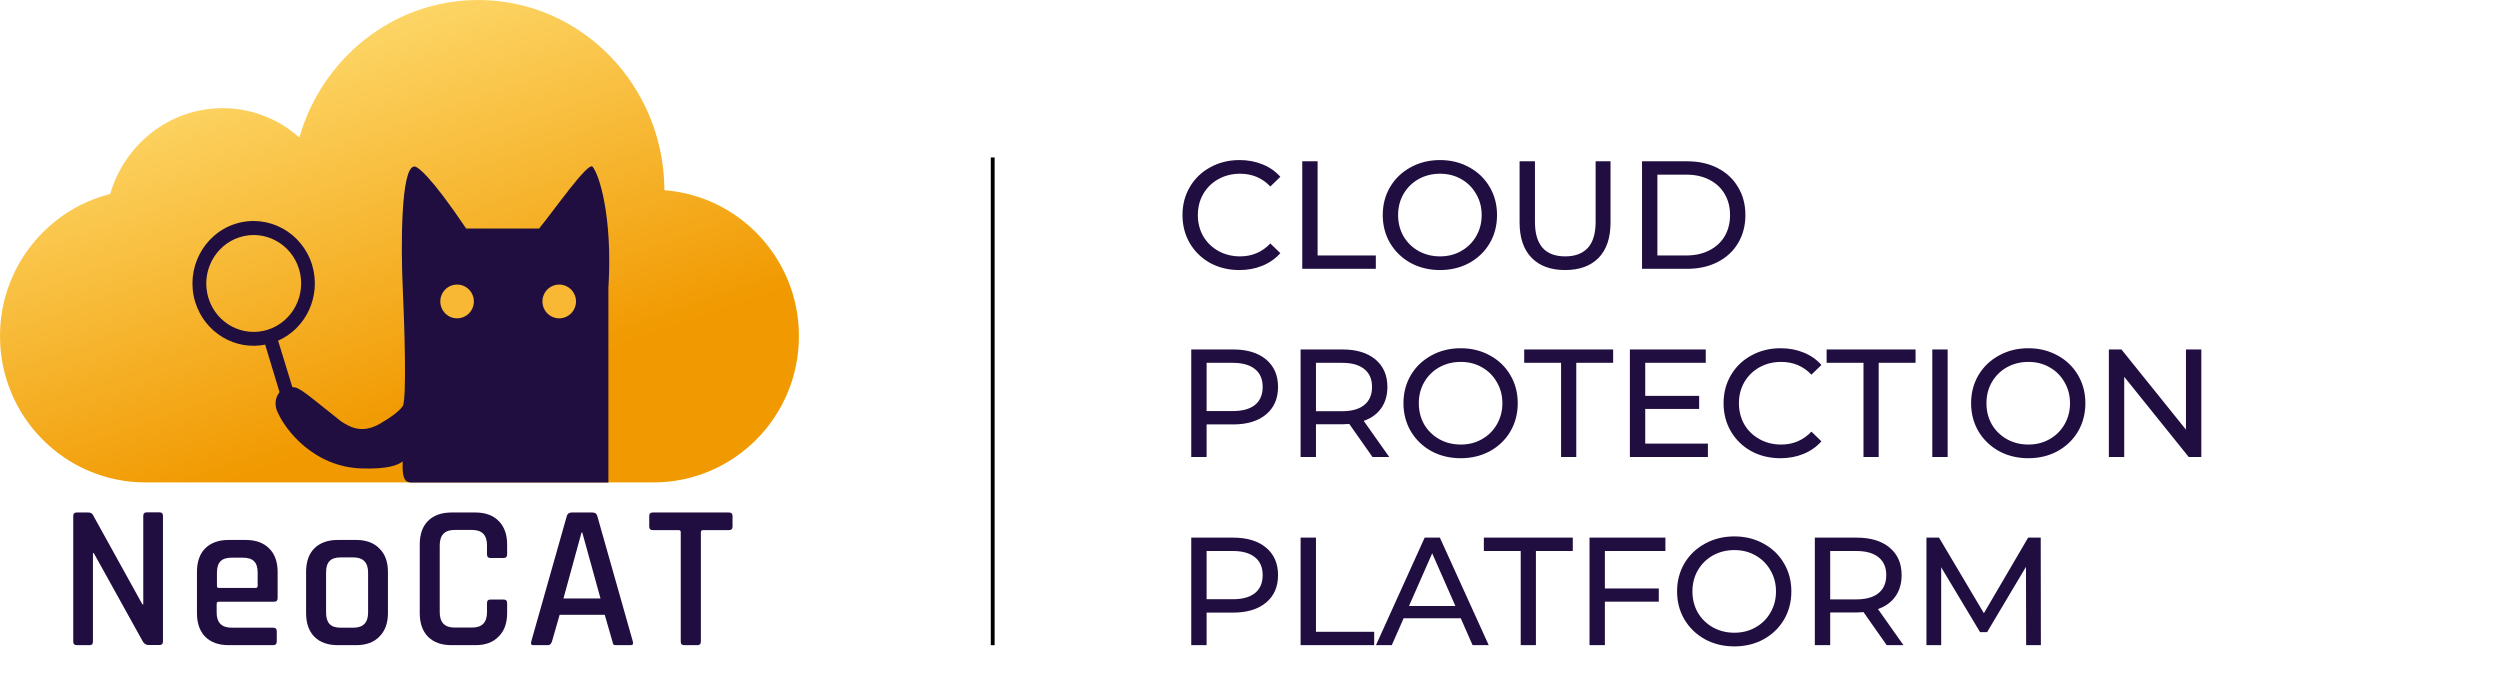 <svg width="651" height="178" viewBox="0 0 651 178" fill="none" xmlns="http://www.w3.org/2000/svg">
<g clip-path="url(#clip0_6151_2018)">
<path fill-rule="evenodd" clip-rule="evenodd" d="M173.01 49.529C192.576 51.019 208.038 67.452 208.038 87.516C208.038 108.573 191.094 125.618 170.161 125.618H37.877C16.944 125.618 0 108.573 0 87.516C0 69.669 12.233 54.65 28.683 50.522C32.444 37.605 44.107 28.166 57.974 28.166C65.61 28.166 72.601 31.032 77.957 35.809C83.846 15.134 102.461 0 124.534 0C151.242 0 172.896 22.166 173.01 49.529Z" fill="url(#paint0_linear_6151_2018)"/>
<path d="M23.327 168H19.984C19.376 168 19.072 167.694 19.072 167.083V134.369C19.072 133.758 19.376 133.452 19.984 133.452H22.985C23.555 133.452 23.935 133.643 24.163 134.026L37.08 157.376H37.308V134.331C37.308 133.72 37.612 133.414 38.22 133.414H41.525C42.133 133.414 42.437 133.72 42.437 134.331V167.045C42.437 167.656 42.133 167.962 41.525 167.962H38.638C38.068 167.962 37.612 167.656 37.232 167.121L24.429 144.038H24.201V167.083C24.201 167.694 23.935 168 23.327 168ZM71.082 168H59.571C56.949 168 54.898 167.274 53.416 165.783C52.01 164.331 51.288 162.268 51.288 159.669V148.93C51.288 146.293 52.01 144.229 53.416 142.815C54.86 141.363 56.911 140.599 59.571 140.599H63.94C66.561 140.599 68.612 141.325 70.094 142.815C71.538 144.229 72.297 146.293 72.297 148.93V155.733C72.297 156.382 71.993 156.688 71.348 156.688H56.987C56.607 156.688 56.417 156.879 56.417 157.223V159.516C56.417 162.115 57.709 163.452 60.33 163.452H71.12C71.766 163.452 72.07 163.758 72.07 164.408V167.083C72.031 167.733 71.728 168 71.082 168ZM56.987 153.096H66.561C66.903 153.096 67.093 152.905 67.093 152.561V149.121C67.093 147.745 66.789 146.79 66.181 146.178C65.573 145.529 64.585 145.223 63.256 145.223H60.33C58.963 145.223 58.013 145.529 57.405 146.178C56.797 146.79 56.493 147.783 56.493 149.121V152.561C56.455 152.905 56.645 153.096 56.987 153.096ZM92.699 168H87.988C85.366 168 83.315 167.274 81.833 165.783C80.427 164.331 79.706 162.268 79.706 159.669V148.93C79.706 146.293 80.427 144.229 81.833 142.815C83.277 141.363 85.328 140.599 87.988 140.599H92.699C95.282 140.599 97.334 141.325 98.777 142.815C100.259 144.229 101.019 146.293 101.019 148.93V159.669C101.019 162.268 100.259 164.331 98.777 165.783C97.334 167.274 95.32 168 92.699 168ZM88.748 163.452H92.015C94.56 163.452 95.852 162.153 95.852 159.516V149.083C95.852 146.484 94.56 145.147 92.015 145.147H88.748C87.38 145.147 86.43 145.452 85.822 146.102C85.214 146.713 84.91 147.707 84.91 149.045V159.478C84.91 160.854 85.214 161.847 85.822 162.497C86.43 163.147 87.418 163.452 88.748 163.452ZM123.775 168H117.583C114.961 168 112.91 167.274 111.428 165.783C110.022 164.331 109.301 162.268 109.301 159.669V141.783C109.301 139.147 110.022 137.083 111.428 135.669C112.872 134.217 114.923 133.452 117.583 133.452H123.775C126.358 133.452 128.41 134.178 129.854 135.669C131.297 137.083 132.057 139.147 132.057 141.783V144.344C132.057 144.994 131.753 145.299 131.107 145.299H127.726C127.118 145.299 126.814 144.994 126.814 144.344V141.975C126.814 139.338 125.523 138 122.977 138H118.342C115.797 138 114.505 139.338 114.505 141.975V159.44C114.505 162.076 115.797 163.414 118.342 163.414H122.977C125.523 163.414 126.814 162.076 126.814 159.44V157.07C126.814 156.42 127.118 156.115 127.726 156.115H131.107C131.753 156.115 132.057 156.42 132.057 157.07V159.631C132.057 162.229 131.335 164.293 129.854 165.745C128.41 167.274 126.358 168 123.775 168ZM142.695 168H138.857C138.364 168 138.174 167.694 138.326 167.083L147.595 134.369C147.785 133.758 148.203 133.452 148.887 133.452H154.244C154.966 133.452 155.383 133.758 155.535 134.369L164.805 167.083C164.957 167.694 164.767 168 164.235 168H160.436C160.132 168 159.866 167.962 159.752 167.847C159.638 167.694 159.562 167.465 159.487 167.083L157.473 160.089H145.734L143.72 167.083C143.492 167.694 143.188 168 142.695 168ZM151.432 138.65L146.722 155.847H156.371L151.622 138.65H151.432ZM181.597 168H178.216C177.57 168 177.266 167.694 177.266 167.083V138.573C177.266 138.229 177.076 138.038 176.734 138.038H170.01C169.364 138.038 169.06 137.733 169.06 137.121V134.369C169.06 133.758 169.364 133.452 170.01 133.452H189.803C190.449 133.452 190.753 133.758 190.753 134.369V137.121C190.753 137.733 190.449 138.038 189.803 138.038H183.079C182.699 138.038 182.509 138.229 182.509 138.573V167.083C182.509 167.694 182.205 168 181.597 168Z" fill="#210E40"/>
<mask id="mask0_6151_2018" style="mask-type:alpha" maskUnits="userSpaceOnUse" x="0" y="3" width="208" height="124">
<path fill-rule="evenodd" clip-rule="evenodd" d="M172.441 56.522C172.82 54.267 172.972 51.936 172.972 49.605C172.972 24.229 151.28 3.707 124.496 3.707C102.423 3.707 83.808 17.694 77.957 36.803C72.6 32.408 65.61 29.733 57.974 29.733C41.562 29.733 28.189 42 27.467 57.363C11.739 60.803 0 74.904 0 91.72C0 111.172 15.652 126.917 34.99 126.917H173.01C192.348 126.917 208 111.172 208 91.72C208 72.267 192.348 56.522 173.01 56.522H172.441Z" fill="url(#paint1_linear_6151_2018)"/>
</mask>
<g mask="url(#mask0_6151_2018)">
<path fill-rule="evenodd" clip-rule="evenodd" d="M72.183 88.586C79.553 85.414 83.466 77.007 81.073 69.058C78.489 60.612 69.714 55.873 61.394 58.472C53.112 61.109 48.477 70.09 51.022 78.535C53.453 86.484 61.356 91.147 69.182 89.504C69.182 89.542 69.182 89.542 69.22 89.58L73.399 103.376C73.665 104.217 74.538 104.714 75.374 104.446C76.21 104.179 76.666 103.3 76.4 102.421L72.183 88.663C72.183 88.624 72.183 88.586 72.183 88.586ZM78.072 70.013C80.123 76.777 76.4 83.962 69.79 86.064C63.141 88.166 56.113 84.382 54.061 77.618C52.01 70.854 55.733 63.669 62.343 61.567C68.954 59.465 76.02 63.249 78.072 70.013Z" fill="#210E40" stroke="#210E40" stroke-width="0.426"/>
<path d="M158.461 74.484C159.487 56.408 156.067 45.44 154.282 43.376C152.952 42.306 144.518 54.459 140.377 59.503H121.382C112.188 45.822 108.503 43.032 107.781 43.376C104.362 43.873 104.4 64.319 104.856 74.484C105.312 84.268 105.958 104.178 104.856 105.784C103.754 107.35 101.095 109.07 99.879 109.758C94.484 113.389 91.065 111.134 88.862 109.758C81.757 104.14 78.452 101.198 76.856 100.892C72.868 100.089 70.474 104.14 72.488 107.733C74.235 111.631 81.491 121.643 94.294 121.987C100.981 122.178 103.564 121.147 104.856 120.153C104.628 125.618 105.958 125.656 107.477 125.656H146.57H158.423V74.484H158.461Z" fill="#210E40"/>
<path d="M145.619 82.891C148.032 82.891 149.988 80.924 149.988 78.496C149.988 76.069 148.032 74.102 145.619 74.102C143.206 74.102 141.25 76.069 141.25 78.496C141.25 80.924 143.206 82.891 145.619 82.891Z" fill="#F8B834"/>
<path d="M119.025 82.891C121.438 82.891 123.394 80.924 123.394 78.496C123.394 76.069 121.438 74.102 119.025 74.102C116.612 74.102 114.656 76.069 114.656 78.496C114.656 80.924 116.612 82.891 119.025 82.891Z" fill="#F8B834"/>
</g>
</g>
<path d="M322.72 70.32C319.92 70.32 317.387 69.707 315.12 68.48C312.88 67.227 311.12 65.52 309.84 63.36C308.56 61.173 307.92 58.72 307.92 56C307.92 53.28 308.56 50.84 309.84 48.68C311.12 46.493 312.893 44.787 315.16 43.56C317.427 42.307 319.96 41.68 322.76 41.68C324.947 41.68 326.947 42.053 328.76 42.8C330.573 43.52 332.12 44.6 333.4 46.04L330.8 48.56C328.693 46.347 326.067 45.24 322.92 45.24C320.84 45.24 318.96 45.707 317.28 46.64C315.6 47.573 314.28 48.867 313.32 50.52C312.387 52.147 311.92 53.973 311.92 56C311.92 58.027 312.387 59.867 313.32 61.52C314.28 63.147 315.6 64.427 317.28 65.36C318.96 66.293 320.84 66.76 322.92 66.76C326.04 66.76 328.667 65.64 330.8 63.4L333.4 65.92C332.12 67.36 330.56 68.453 328.72 69.2C326.907 69.947 324.907 70.32 322.72 70.32ZM339.106 42H343.106V66.52H358.266V70H339.106V42ZM374.988 70.32C372.162 70.32 369.615 69.707 367.348 68.48C365.082 67.227 363.295 65.507 361.988 63.32C360.708 61.133 360.068 58.693 360.068 56C360.068 53.307 360.708 50.867 361.988 48.68C363.295 46.493 365.082 44.787 367.348 43.56C369.615 42.307 372.162 41.68 374.988 41.68C377.788 41.68 380.322 42.307 382.588 43.56C384.855 44.787 386.628 46.493 387.908 48.68C389.188 50.84 389.828 53.28 389.828 56C389.828 58.72 389.188 61.173 387.908 63.36C386.628 65.52 384.855 67.227 382.588 68.48C380.322 69.707 377.788 70.32 374.988 70.32ZM374.988 66.76C377.042 66.76 378.882 66.293 380.508 65.36C382.162 64.427 383.455 63.147 384.388 61.52C385.348 59.867 385.828 58.027 385.828 56C385.828 53.973 385.348 52.147 384.388 50.52C383.455 48.867 382.162 47.573 380.508 46.64C378.882 45.707 377.042 45.24 374.988 45.24C372.935 45.24 371.068 45.707 369.388 46.64C367.735 47.573 366.428 48.867 365.468 50.52C364.535 52.147 364.068 53.973 364.068 56C364.068 58.027 364.535 59.867 365.468 61.52C366.428 63.147 367.735 64.427 369.388 65.36C371.068 66.293 372.935 66.76 374.988 66.76ZM407.542 70.32C403.809 70.32 400.902 69.253 398.822 67.12C396.742 64.987 395.702 61.92 395.702 57.92V42H399.702V57.76C399.702 63.76 402.329 66.76 407.582 66.76C410.142 66.76 412.102 66.027 413.462 64.56C414.822 63.067 415.502 60.8 415.502 57.76V42H419.382V57.92C419.382 61.947 418.342 65.027 416.262 67.16C414.182 69.267 411.276 70.32 407.542 70.32ZM427.583 42H439.383C442.343 42 444.969 42.587 447.263 43.76C449.556 44.933 451.329 46.587 452.583 48.72C453.863 50.827 454.503 53.253 454.503 56C454.503 58.747 453.863 61.187 452.583 63.32C451.329 65.427 449.556 67.067 447.263 68.24C444.969 69.413 442.343 70 439.383 70H427.583V42ZM439.143 66.52C441.409 66.52 443.396 66.08 445.103 65.2C446.836 64.32 448.169 63.093 449.103 61.52C450.036 59.92 450.503 58.08 450.503 56C450.503 53.92 450.036 52.093 449.103 50.52C448.169 48.92 446.836 47.68 445.103 46.8C443.396 45.92 441.409 45.48 439.143 45.48H431.583V66.52H439.143ZM321.12 91C324.747 91 327.6 91.867 329.68 93.6C331.76 95.333 332.8 97.72 332.8 100.76C332.8 103.8 331.76 106.187 329.68 107.92C327.6 109.653 324.747 110.52 321.12 110.52H314.2V119H310.2V91H321.12ZM321 107.04C323.533 107.04 325.467 106.507 326.8 105.44C328.133 104.347 328.8 102.787 328.8 100.76C328.8 98.733 328.133 97.187 326.8 96.12C325.467 95.027 323.533 94.48 321 94.48H314.2V107.04H321ZM357.397 119L351.357 110.4C350.61 110.453 350.023 110.48 349.597 110.48H342.677V119H338.677V91H349.597C353.223 91 356.077 91.867 358.157 93.6C360.237 95.333 361.277 97.72 361.277 100.76C361.277 102.92 360.743 104.76 359.677 106.28C358.61 107.8 357.09 108.907 355.117 109.6L361.757 119H357.397ZM349.477 107.08C352.01 107.08 353.943 106.533 355.277 105.44C356.61 104.347 357.277 102.787 357.277 100.76C357.277 98.733 356.61 97.187 355.277 96.12C353.943 95.027 352.01 94.48 349.477 94.48H342.677V107.08H349.477ZM380.379 119.32C377.552 119.32 375.006 118.707 372.739 117.48C370.472 116.227 368.686 114.507 367.379 112.32C366.099 110.133 365.459 107.693 365.459 105C365.459 102.307 366.099 99.867 367.379 97.68C368.686 95.493 370.472 93.787 372.739 92.56C375.006 91.307 377.552 90.68 380.379 90.68C383.179 90.68 385.712 91.307 387.979 92.56C390.246 93.787 392.019 95.493 393.299 97.68C394.579 99.84 395.219 102.28 395.219 105C395.219 107.72 394.579 110.173 393.299 112.36C392.019 114.52 390.246 116.227 387.979 117.48C385.712 118.707 383.179 119.32 380.379 119.32ZM380.379 115.76C382.432 115.76 384.272 115.293 385.899 114.36C387.552 113.427 388.846 112.147 389.779 110.52C390.739 108.867 391.219 107.027 391.219 105C391.219 102.973 390.739 101.147 389.779 99.52C388.846 97.867 387.552 96.573 385.899 95.64C384.272 94.707 382.432 94.24 380.379 94.24C378.326 94.24 376.459 94.707 374.779 95.64C373.126 96.573 371.819 97.867 370.859 99.52C369.926 101.147 369.459 102.973 369.459 105C369.459 107.027 369.926 108.867 370.859 110.52C371.819 112.147 373.126 113.427 374.779 114.36C376.459 115.293 378.326 115.76 380.379 115.76ZM406.502 94.48H396.902V91H420.062V94.48H410.462V119H406.502V94.48ZM444.739 115.52V119H424.419V91H444.179V94.48H428.419V103.08H442.459V106.48H428.419V115.52H444.739ZM463.618 119.32C460.818 119.32 458.285 118.707 456.018 117.48C453.778 116.227 452.018 114.52 450.738 112.36C449.458 110.173 448.818 107.72 448.818 105C448.818 102.28 449.458 99.84 450.738 97.68C452.018 95.493 453.792 93.787 456.058 92.56C458.325 91.307 460.858 90.68 463.658 90.68C465.845 90.68 467.845 91.053 469.658 91.8C471.472 92.52 473.018 93.6 474.298 95.04L471.698 97.56C469.592 95.347 466.965 94.24 463.818 94.24C461.738 94.24 459.858 94.707 458.178 95.64C456.498 96.573 455.178 97.867 454.218 99.52C453.285 101.147 452.818 102.973 452.818 105C452.818 107.027 453.285 108.867 454.218 110.52C455.178 112.147 456.498 113.427 458.178 114.36C459.858 115.293 461.738 115.76 463.818 115.76C466.938 115.76 469.565 114.64 471.698 112.4L474.298 114.92C473.018 116.36 471.458 117.453 469.618 118.2C467.805 118.947 465.805 119.32 463.618 119.32ZM485.252 94.48H475.652V91H498.812V94.48H489.212V119H485.252V94.48ZM503.169 91H507.169V119H503.169V91ZM528.192 119.32C525.365 119.32 522.818 118.707 520.552 117.48C518.285 116.227 516.498 114.507 515.192 112.32C513.912 110.133 513.272 107.693 513.272 105C513.272 102.307 513.912 99.867 515.192 97.68C516.498 95.493 518.285 93.787 520.552 92.56C522.818 91.307 525.365 90.68 528.192 90.68C530.992 90.68 533.525 91.307 535.792 92.56C538.058 93.787 539.832 95.493 541.112 97.68C542.392 99.84 543.032 102.28 543.032 105C543.032 107.72 542.392 110.173 541.112 112.36C539.832 114.52 538.058 116.227 535.792 117.48C533.525 118.707 530.992 119.32 528.192 119.32ZM528.192 115.76C530.245 115.76 532.085 115.293 533.712 114.36C535.365 113.427 536.658 112.147 537.592 110.52C538.552 108.867 539.032 107.027 539.032 105C539.032 102.973 538.552 101.147 537.592 99.52C536.658 97.867 535.365 96.573 533.712 95.64C532.085 94.707 530.245 94.24 528.192 94.24C526.138 94.24 524.272 94.707 522.592 95.64C520.938 96.573 519.632 97.867 518.672 99.52C517.738 101.147 517.272 102.973 517.272 105C517.272 107.027 517.738 108.867 518.672 110.52C519.632 112.147 520.938 113.427 522.592 114.36C524.272 115.293 526.138 115.76 528.192 115.76ZM573.225 91V119H569.945L553.145 98.12V119H549.145V91H552.425L569.225 111.88V91H573.225ZM321.12 140C324.747 140 327.6 140.867 329.68 142.6C331.76 144.333 332.8 146.72 332.8 149.76C332.8 152.8 331.76 155.187 329.68 156.92C327.6 158.653 324.747 159.52 321.12 159.52H314.2V168H310.2V140H321.12ZM321 156.04C323.533 156.04 325.467 155.507 326.8 154.44C328.133 153.347 328.8 151.787 328.8 149.76C328.8 147.733 328.133 146.187 326.8 145.12C325.467 144.027 323.533 143.48 321 143.48H314.2V156.04H321ZM338.677 140H342.677V164.52H357.837V168H338.677V140ZM380.384 161H365.504L362.424 168H358.304L370.984 140H374.944L387.664 168H383.464L380.384 161ZM378.984 157.8L372.944 144.08L366.904 157.8H378.984ZM395.994 143.48H386.394V140H409.554V143.48H399.954V168H395.994V143.48ZM417.911 143.48V153.24H431.951V156.68H417.911V168H413.911V140H433.671V143.48H417.911ZM451.629 168.32C448.802 168.32 446.256 167.707 443.989 166.48C441.722 165.227 439.936 163.507 438.629 161.32C437.349 159.133 436.709 156.693 436.709 154C436.709 151.307 437.349 148.867 438.629 146.68C439.936 144.493 441.722 142.787 443.989 141.56C446.256 140.307 448.802 139.68 451.629 139.68C454.429 139.68 456.962 140.307 459.229 141.56C461.496 142.787 463.269 144.493 464.549 146.68C465.829 148.84 466.469 151.28 466.469 154C466.469 156.72 465.829 159.173 464.549 161.36C463.269 163.52 461.496 165.227 459.229 166.48C456.962 167.707 454.429 168.32 451.629 168.32ZM451.629 164.76C453.682 164.76 455.522 164.293 457.149 163.36C458.802 162.427 460.096 161.147 461.029 159.52C461.989 157.867 462.469 156.027 462.469 154C462.469 151.973 461.989 150.147 461.029 148.52C460.096 146.867 458.802 145.573 457.149 144.64C455.522 143.707 453.682 143.24 451.629 143.24C449.576 143.24 447.709 143.707 446.029 144.64C444.376 145.573 443.069 146.867 442.109 148.52C441.176 150.147 440.709 151.973 440.709 154C440.709 156.027 441.176 157.867 442.109 159.52C443.069 161.147 444.376 162.427 446.029 163.36C447.709 164.293 449.576 164.76 451.629 164.76ZM491.303 168L485.263 159.4C484.516 159.453 483.929 159.48 483.503 159.48H476.583V168H472.583V140H483.503C487.129 140 489.983 140.867 492.063 142.6C494.143 144.333 495.183 146.72 495.183 149.76C495.183 151.92 494.649 153.76 493.583 155.28C492.516 156.8 490.996 157.907 489.023 158.6L495.663 168H491.303ZM483.383 156.08C485.916 156.08 487.849 155.533 489.183 154.44C490.516 153.347 491.183 151.787 491.183 149.76C491.183 147.733 490.516 146.187 489.183 145.12C487.849 144.027 485.916 143.48 483.383 143.48H476.583V156.08H483.383ZM527.605 168L527.565 147.6L517.445 164.6H515.605L505.485 147.72V168H501.645V140H504.925L516.605 159.68L528.125 140H531.405L531.445 168H527.605Z" fill="#210E40"/>
<line x1="258.5" y1="41" x2="258.5" y2="168" stroke="black"/>
<defs>
<linearGradient id="paint0_linear_6151_2018" x1="123.97" y1="145.818" x2="65.448" y2="-23.056" gradientUnits="userSpaceOnUse">
<stop offset="0.224" stop-color="#F19900"/>
<stop offset="0.896" stop-color="#FFE179"/>
</linearGradient>
<linearGradient id="paint1_linear_6151_2018" x1="118.625" y1="133.239" x2="64.956" y2="-17.337" gradientUnits="userSpaceOnUse">
<stop offset="0.266" stop-color="#6329A5"/>
<stop offset="1" stop-color="#E548F7"/>
</linearGradient>
<clipPath id="clip0_6151_2018">
<rect width="208" height="168" fill="white"/>
</clipPath>
</defs>
</svg>
